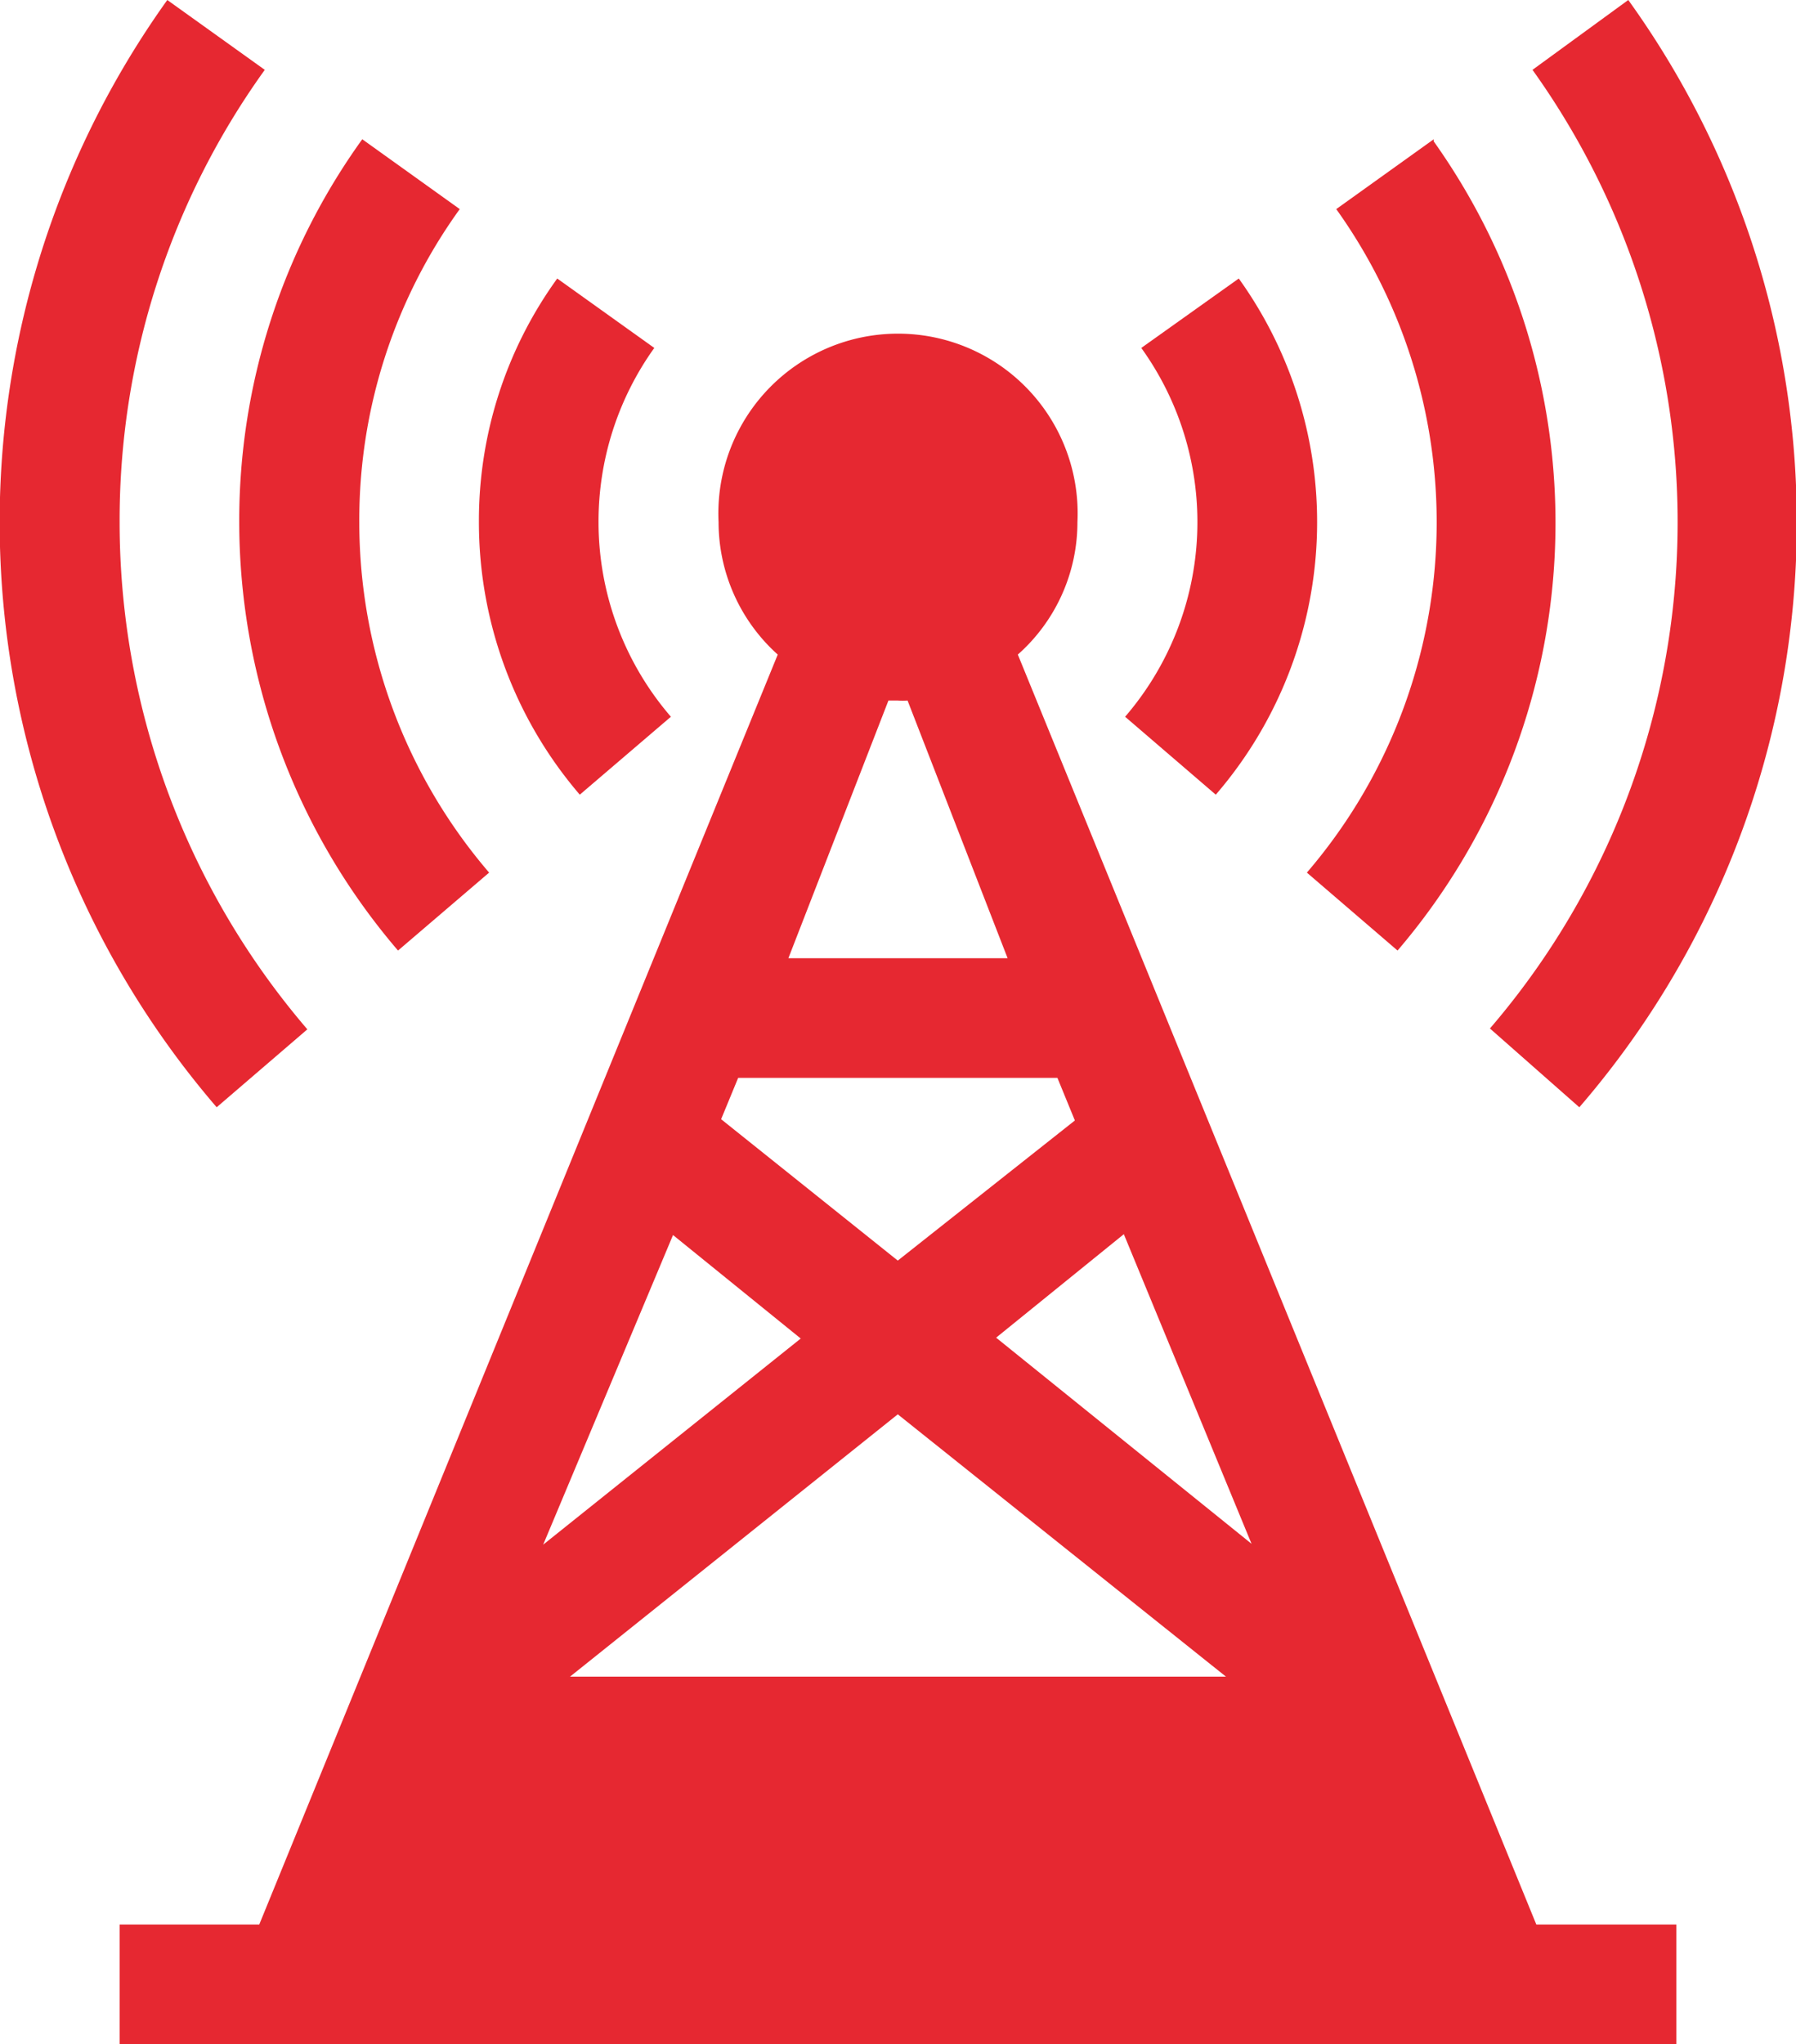 <svg xmlns="http://www.w3.org/2000/svg" viewBox="0 0 42.19 48"><defs><style>.cls-1{fill:#e62831;}</style></defs><title>Ресурс 10</title><g id="Слой_2" data-name="Слой 2"><g id="Capa_1" data-name="Capa 1"><path class="cls-1" d="M2.81,12.26A18.11,18.11,0,0,1,6.22,1.64L3.93,0A21.06,21.06,0,0,0,5.09,26l2.13-1.83A18.29,18.29,0,0,1,2.81,12.26Z"/><path class="cls-1" d="M38.25,0,36,1.64a18.24,18.24,0,0,1-1,22.51L37.1,26A21,21,0,0,0,38.25,0Z"/><path class="cls-1" d="M8.44,12.26A12.48,12.48,0,0,1,10.8,4.91L8.51,3.27a15.32,15.32,0,0,0-2.89,9A15.47,15.47,0,0,0,9.35,22.32l2.14-1.83A12.64,12.64,0,0,1,8.44,12.26Z"/><path class="cls-1" d="M33.68,3.27,31.39,4.91a12.63,12.63,0,0,1-.69,15.58l2.13,1.83a15.45,15.45,0,0,0,.85-19Z"/><path class="cls-1" d="M14.06,12.26a7,7,0,0,1,1.31-4.09L13.09,6.54a9.7,9.7,0,0,0-1.84,5.72,9.82,9.82,0,0,0,2.37,6.4l2.14-1.83A7,7,0,0,1,14.06,12.26Z"/><path class="cls-1" d="M29.1,6.54,26.81,8.17a7,7,0,0,1-.38,8.66l2.13,1.83A9.8,9.8,0,0,0,29.1,6.54Z"/><path class="cls-1" d="M36.09,45.19,23.91,15.37a4.15,4.15,0,0,0,1.4-3.11,4.22,4.22,0,1,0-8.43,0,4.18,4.18,0,0,0,1.39,3.11L6.09,45.19H2.81V48H39.38V45.19ZM29.4,36.25l-6-4.84,3-2.43Zm-.6,3.12H13.39l7.7-6.16ZM20.87,16.45l.22,0a1.81,1.81,0,0,0,.23,0l2.35,6.05H18.52Zm-3.53,8.86h7.5l.41,1L21.09,29.6l-4.15-3.32ZM15.81,29l3,2.43-6.05,4.84ZM9.14,45.19l1.17-2.91H31.88l1.17,2.91Z"/><rect class="cls-1" x="8.72" y="41.81" width="25.41" height="4.41"/></g></g></svg>